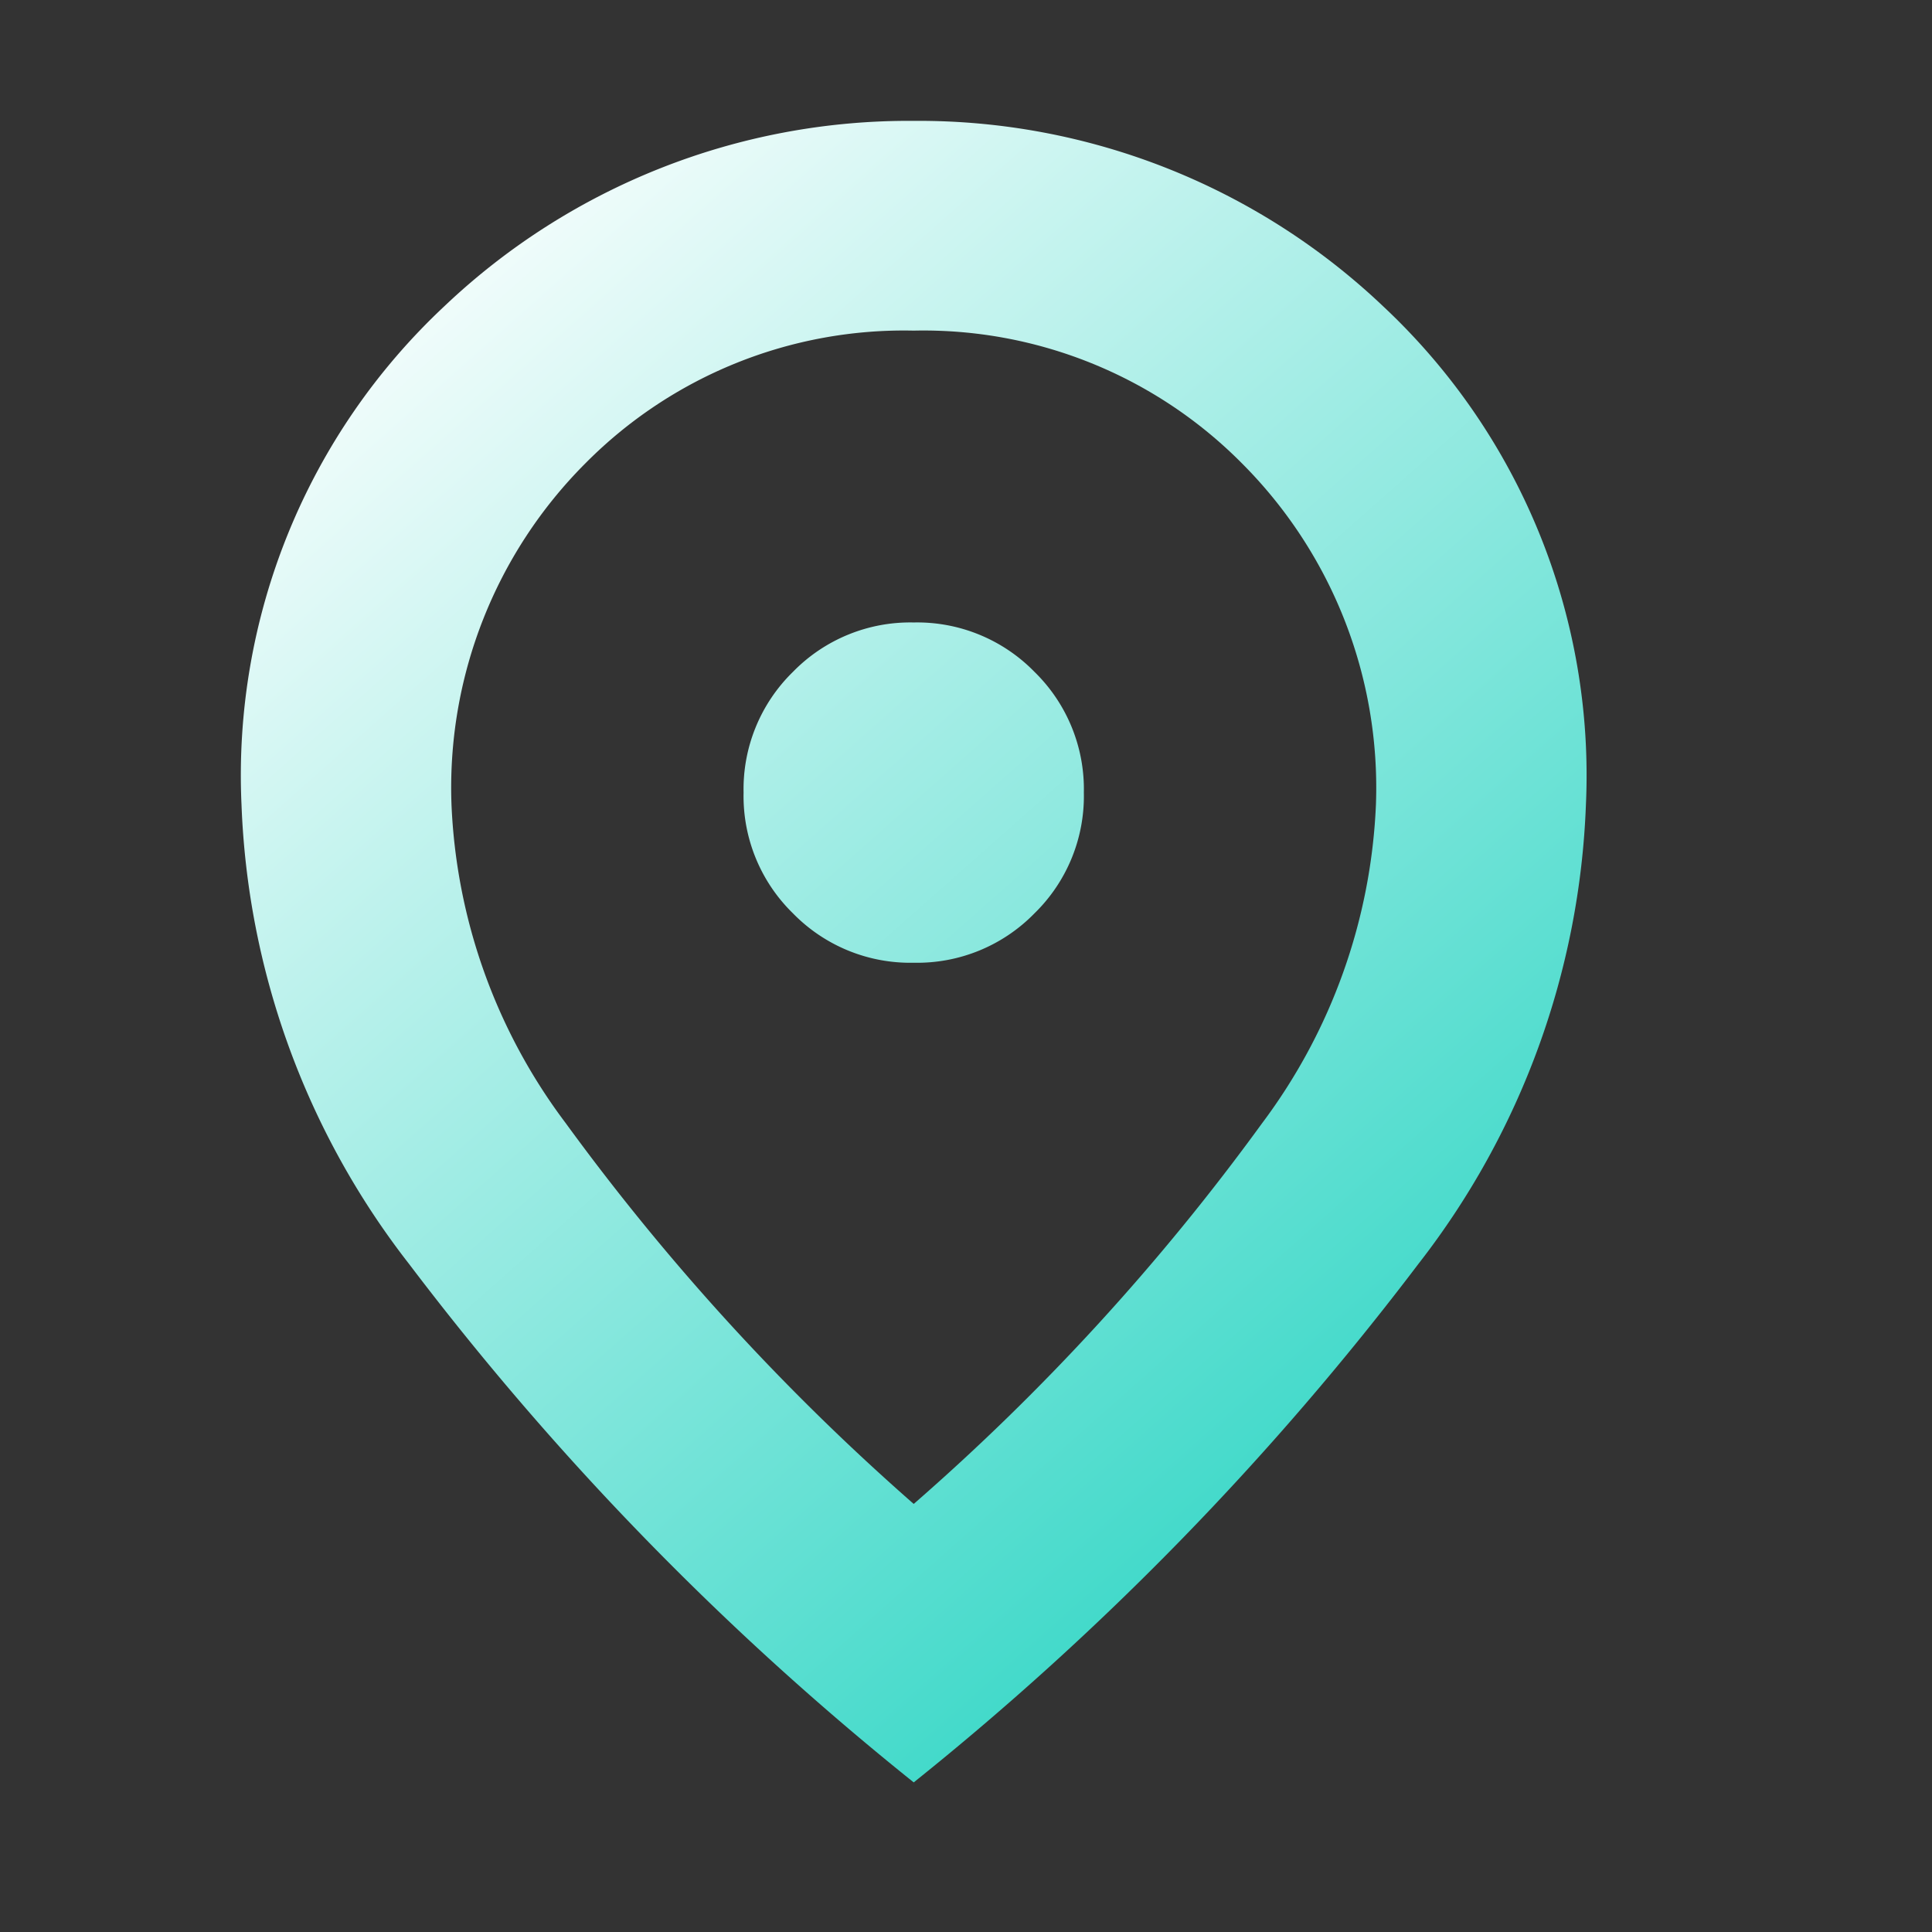 <svg xmlns="http://www.w3.org/2000/svg" xmlns:xlink="http://www.w3.org/1999/xlink" width="16" height="16" viewBox="0 0 16 16">
  <rect x="0" y="0" width="16" height="16" fill="#333333" stroke="none"/>
  <defs>
    <linearGradient id="linear-gradient" x1="0.1" y1="0.048" x2="0.766" y2="1" gradientUnits="objectBoundingBox">
      <stop offset="0" stop-color="#fff"/>
      <stop offset="1" stop-color="#26d4c2"/>
    </linearGradient>
  </defs>
  <g id="Grupo_136656" data-name="Grupo 136656" transform="translate(-305 -2471)">
    <rect id="Rectángulo_42255" data-name="Rectángulo 42255" width="16" height="16" transform="translate(305 2471)" fill="none"/>
    <path id="location_on_24dp_5F6368_FILL0_wght600_GRAD0_opsz24" d="M146.347-892.247a1.357,1.357,0,0,0,1-.409,1.356,1.356,0,0,0,.409-1,1.357,1.357,0,0,0-.409-1,1.357,1.357,0,0,0-1-.409,1.357,1.357,0,0,0-1,.409,1.357,1.357,0,0,0-.409,1,1.356,1.356,0,0,0,.409,1A1.357,1.357,0,0,0,146.347-892.247Zm0,4.482a18.953,18.953,0,0,0,2.883-3.15,4.733,4.733,0,0,0,.945-2.644,3.8,3.8,0,0,0-1.109-2.823,3.714,3.714,0,0,0-2.72-1.1,3.713,3.713,0,0,0-2.719,1.1,3.8,3.8,0,0,0-1.108,2.823,4.711,4.711,0,0,0,.945,2.639A19.322,19.322,0,0,0,146.347-887.765Zm0,2.306a24.3,24.3,0,0,1-4.179-4.293,6.586,6.586,0,0,1-1.388-3.806,5.319,5.319,0,0,1,1.679-4.125,5.585,5.585,0,0,1,3.888-1.536,5.585,5.585,0,0,1,3.888,1.536,5.319,5.319,0,0,1,1.679,4.125,6.586,6.586,0,0,1-1.388,3.806A24.3,24.3,0,0,1,146.347-885.459ZM146.347-893.653Z" transform="translate(166.22 3371.22)" fill="url(#linear-gradient)"/>
  </g>
</svg>

